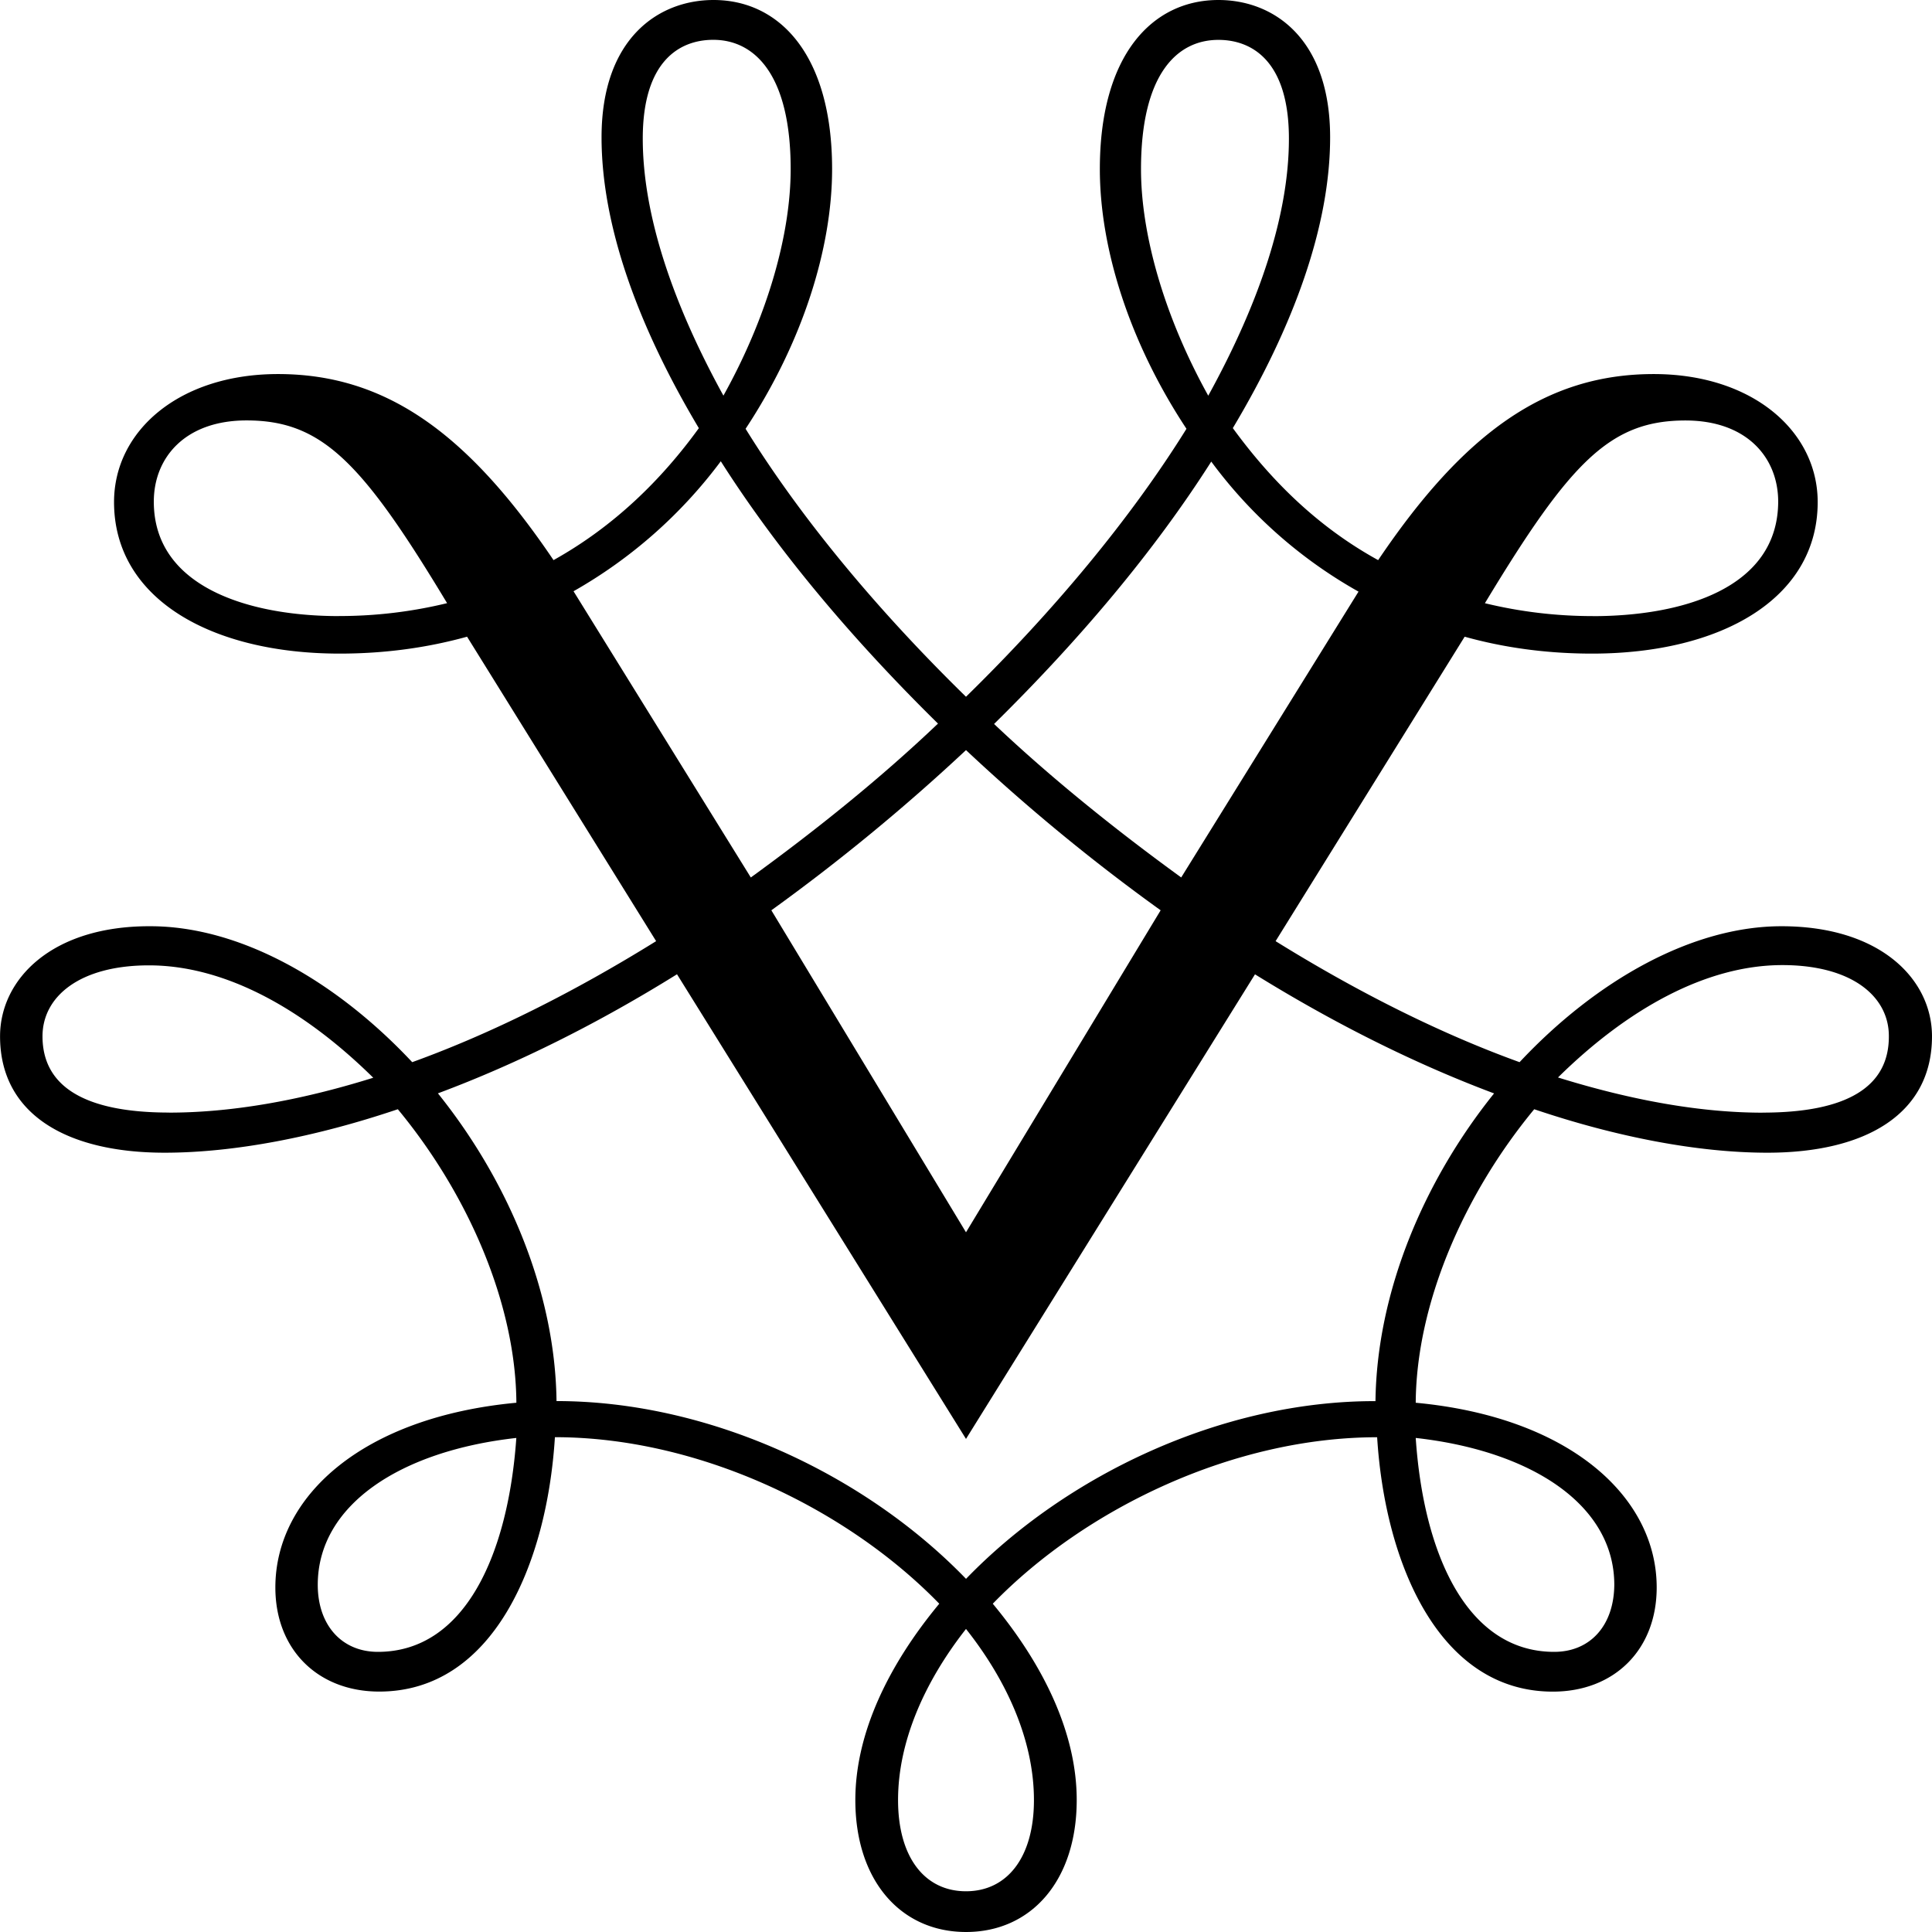 <svg xmlns='http://www.w3.org/2000/svg' fill='none' viewBox='0 0 36 36'><path fill='#000' d='M29.678 11.48a8.5 8.5 0 0 1-2.009-.24C29.258 8.608 30 7.835 31.406 7.835c1.144 0 1.728.692 1.728 1.514-.006 1.62-1.795 2.132-3.457 2.132m-7.163-4.108c-.834-1.502-1.253-3.028-1.253-4.22 0-1.768.669-2.41 1.442-2.41.633 0 1.314.401 1.314 1.84 0 1.416-.547 3.053-1.503 4.79m10.327 13.36c-1.12 0-2.398-.217-3.81-.656 1.278-1.26 2.745-2.094 4.181-2.094 1.29 0 1.984.58 1.984 1.322.006.939-.767 1.427-2.355 1.427M22.01 16.35c-1.217-.884-2.41-1.841-3.487-2.86 1.589-1.564 2.982-3.214 4.047-4.889a8.7 8.7 0 0 0 2.744 2.423zM13.48 7.372c-.956-1.737-1.503-3.38-1.503-4.79 0-1.439.681-1.84 1.314-1.84.767 0 1.442.642 1.442 2.41 0 1.198-.42 2.724-1.253 4.22m.51 8.978-3.303-5.333a8.9 8.9 0 0 0 2.744-2.422c1.065 1.675 2.458 3.325 4.047 4.888-1.077 1.026-2.27 1.983-3.487 2.867M28.96 30.78c-1.624 0-2.434-1.817-2.58-3.986 2.16.241 3.7 1.248 3.7 2.737-.006.76-.45 1.249-1.12 1.249M18 22.962l-3.627-6A37 37 0 0 0 18 13.977a36 36 0 0 0 3.627 2.985zM6.316 11.48c-1.66 0-3.45-.531-3.45-2.132 0-.822.584-1.514 1.728-1.514 1.4 0 2.148.766 3.737 3.405a8.5 8.5 0 0 1-2.015.24M18 29.419c-1.874-1.94-4.777-3.312-7.63-3.312-.025-2.027-.895-4.097-2.21-5.734 1.491-.556 2.994-1.31 4.455-2.219L18 26.812l5.385-8.657c1.467.909 2.97 1.663 4.455 2.219-1.315 1.637-2.185 3.707-2.21 5.734-2.853-.006-5.756 1.372-7.63 3.312m0 5.821c-.767 0-1.266-.63-1.266-1.7 0-1.068.475-2.18 1.266-3.188.797 1.007 1.266 2.12 1.266 3.189s-.5 1.699-1.266 1.699M3.152 20.731c-1.588 0-2.36-.494-2.36-1.421 0-.741.693-1.322 1.983-1.322 1.442 0 2.902.834 4.18 2.094-1.405.44-2.683.65-3.803.65M7.041 30.78c-.67 0-1.12-.495-1.12-1.249 0-1.489 1.54-2.496 3.7-2.737-.152 2.169-.956 3.986-2.58 3.986M18 36c1.217 0 2.063-.958 2.063-2.46 0-1.248-.62-2.52-1.564-3.657 1.728-1.78 4.49-3.102 7.162-3.102.146 2.354 1.156 4.74 3.274 4.74 1.144 0 1.935-.78 1.935-1.941 0-1.7-1.637-3.176-4.49-3.442.012-1.841.894-3.88 2.208-5.469 1.54.52 3.055.81 4.345.81 1.826 0 3.067-.717 3.067-2.169 0-1.057-.955-2.051-2.805-2.051-1.662 0-3.45 1.007-4.88 2.533-1.504-.544-3.043-1.322-4.546-2.255l3.523-5.673c.73.204 1.527.315 2.373.315 2.398 0 4.205-1.02 4.205-2.824 0-1.322-1.217-2.385-3.055-2.385-2.008 0-3.535 1.094-5.135 3.467-1.145-.63-2.009-1.502-2.708-2.46 1.144-1.915 1.813-3.781 1.813-5.419C24.785.717 23.732 0 22.704 0c-1.23 0-2.21 1.02-2.21 3.151 0 1.477.549 3.226 1.614 4.839-1.041 1.674-2.471 3.392-4.108 4.993-1.637-1.6-3.067-3.313-4.107-4.993 1.064-1.613 1.612-3.368 1.612-4.839 0-2.131-.98-3.151-2.209-3.151-1.028 0-2.087.717-2.087 2.558 0 1.638.67 3.504 1.813 5.42-.693.957-1.576 1.828-2.708 2.459C8.714 8.07 7.187 6.97 5.18 6.97c-1.838 0-3.055 1.057-3.055 2.385 0 1.805 1.813 2.824 4.205 2.824.845 0 1.637-.111 2.373-.315l3.523 5.673c-1.503.933-3.042 1.711-4.545 2.255-1.43-1.526-3.213-2.533-4.88-2.533-1.845-.007-2.8.994-2.8 2.051 0 1.452 1.241 2.169 3.067 2.169 1.29 0 2.805-.29 4.345-.81 1.314 1.588 2.197 3.628 2.209 5.469-2.854.266-4.491 1.736-4.491 3.442 0 1.162.797 1.94 1.935 1.94 2.124 0 3.128-2.385 3.274-4.74 2.671 0 5.434 1.323 7.162 3.103-.943 1.137-1.564 2.41-1.564 3.658 0 1.501.846 2.459 2.063 2.459'/></svg>